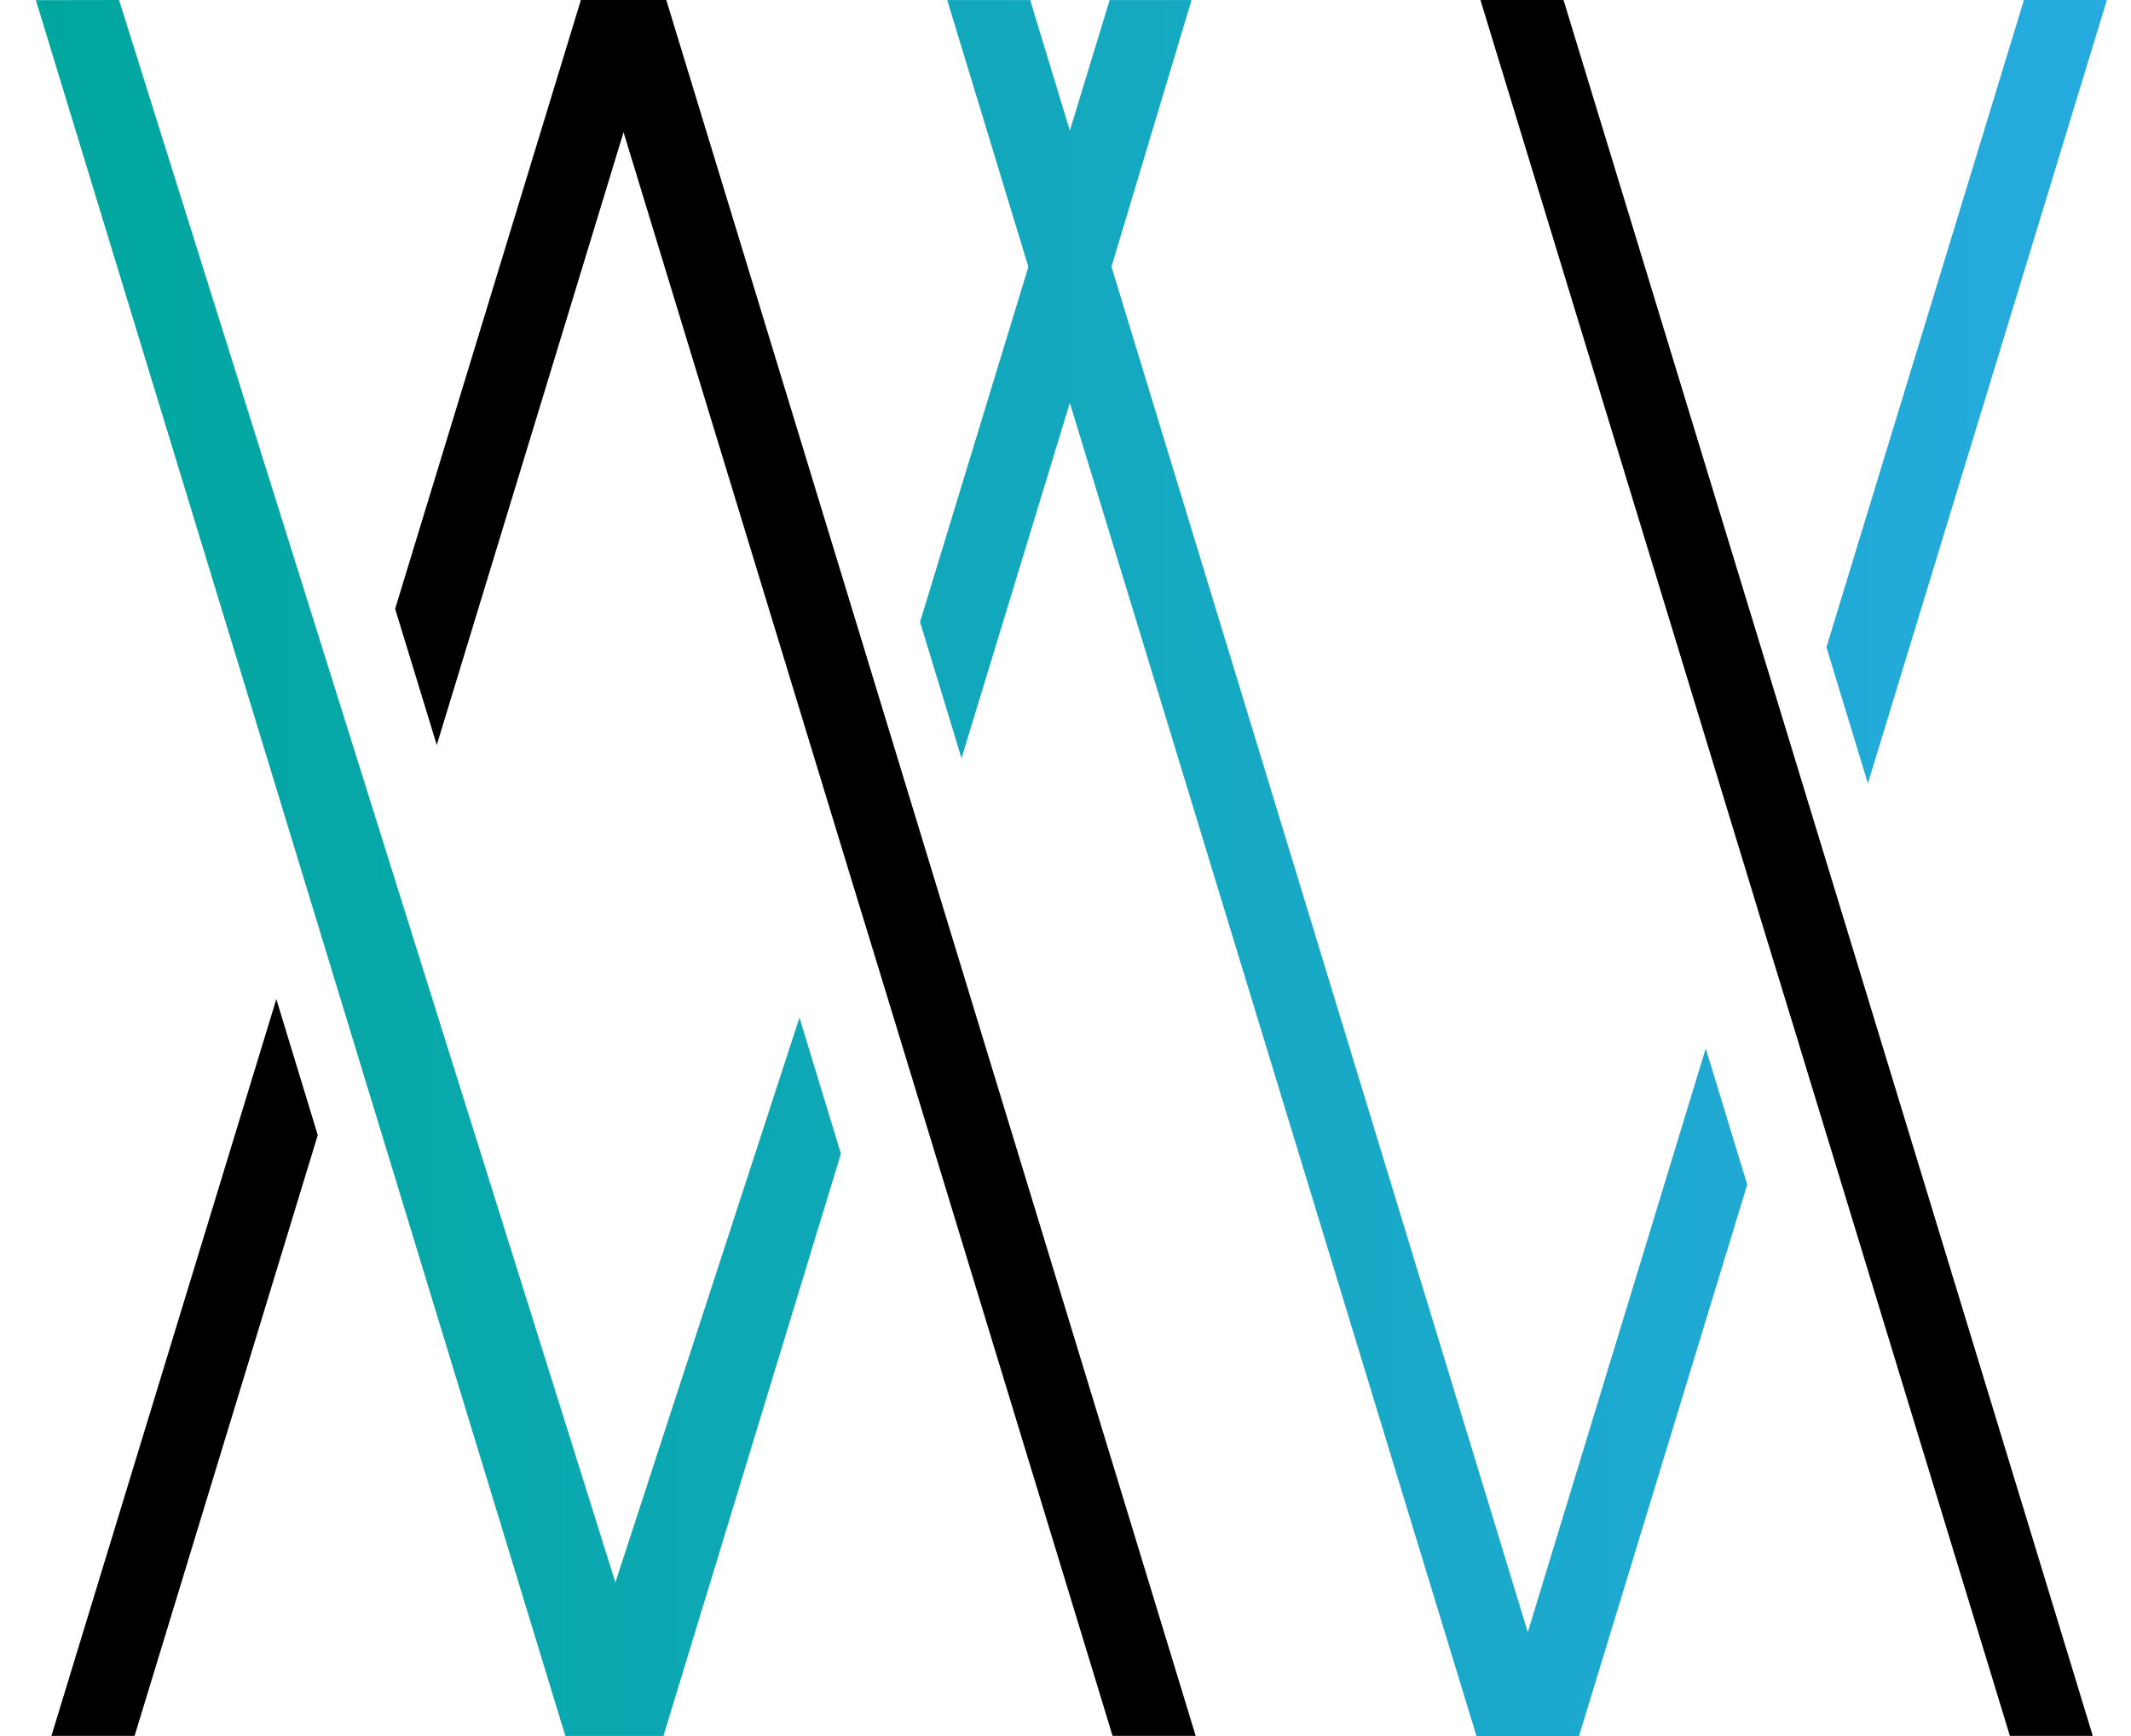 <svg width="54" height="44" viewBox="0 0 54 44" fill="none" xmlns="http://www.w3.org/2000/svg">
<path d="M8.052 28.769L3.411 43.996H1.303L7.002 25.323L8.052 28.769Z" fill="black"/>
<path d="M23.719 22.414L22.668 18.964L16.884 0H16.793H14.809H14.72L10.013 15.431L11.068 18.882L15.801 3.351L21.612 22.414L22.668 25.866L28.193 43.996H30.299L23.719 22.414Z" fill="black"/>
<path d="M53.027 43.996H50.931L45.61 26.546V26.542L44.555 23.096V23.092L37.515 0H39.62L45.608 19.642L46.659 23.088L53.008 43.918C53.018 43.945 53.022 43.968 53.027 43.994V43.996Z" fill="black"/>
<path d="M20.258 25.79C20.608 26.94 20.959 28.09 21.309 29.241C19.811 34.161 18.31 39.078 16.812 43.998H14.326C9.853 29.333 5.381 14.669 0.909 0.004C1.612 0.004 2.314 0 3.017 0C7.209 13.369 11.401 26.738 15.594 40.107C17.149 35.334 18.704 30.561 20.26 25.788L20.258 25.79ZM38.714 41.365C35.198 29.83 31.681 18.294 28.165 6.759C28.841 4.506 29.518 2.254 30.194 0.002H28.119L27.11 3.309L26.105 0.002H24.003C24.688 2.256 25.374 4.51 26.059 6.764C25.143 9.765 24.23 12.763 23.314 15.764C23.664 16.914 24.014 18.064 24.365 19.216C25.28 16.215 26.194 13.213 27.11 10.212C30.545 21.476 33.979 32.737 37.414 44H40.013C41.433 39.341 42.853 34.682 44.275 30.024C43.925 28.874 43.575 27.724 43.224 26.572C41.72 31.505 40.216 36.436 38.714 41.369V41.365ZM51.287 0C49.619 5.468 47.952 10.936 46.282 16.404C46.632 17.553 46.983 18.703 47.333 19.855L53.389 0H51.287Z" fill="url(#paint0_linear_2_14)"/>
<defs>
<linearGradient id="paint0_linear_2_14" x1="0.909" y1="21.997" x2="53.389" y2="21.997" gradientUnits="userSpaceOnUse">
<stop stop-color="#01A79E"/>
<stop offset="1" stop-color="#26AADF"/>
</linearGradient>
</defs>
</svg>
